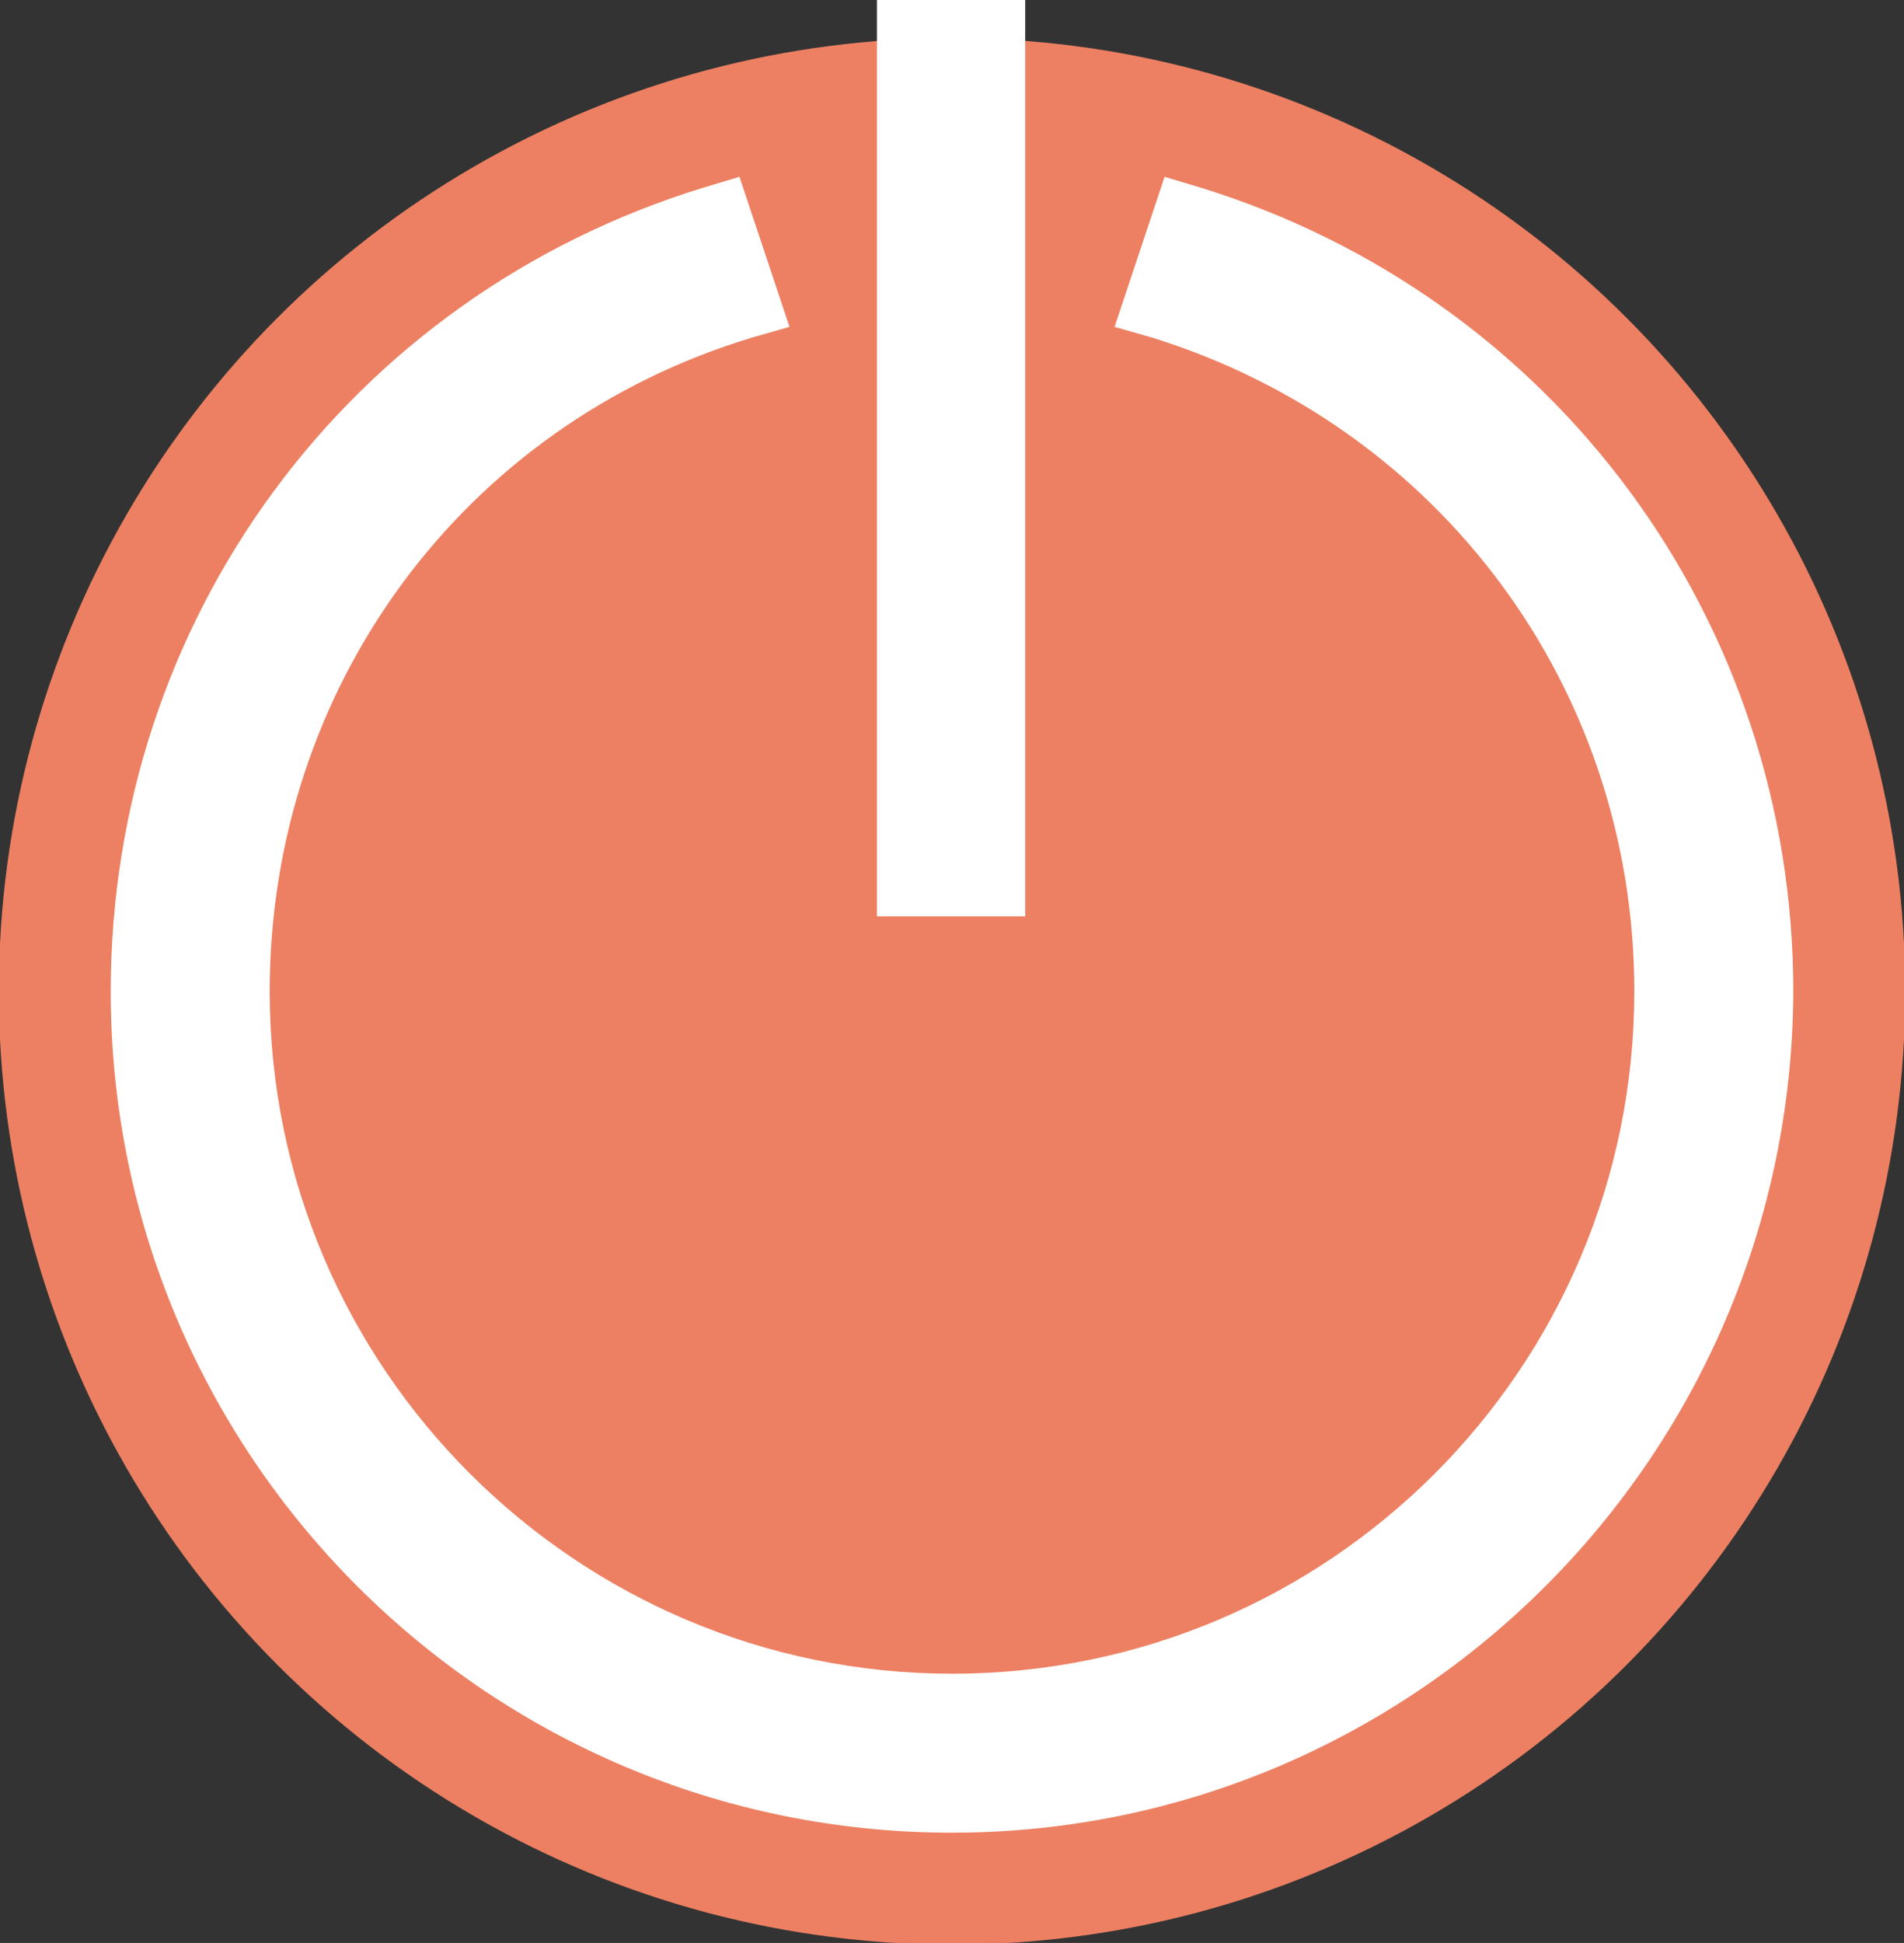 <?xml version="1.0" encoding="utf-8"?>
<!-- Generator: Adobe Illustrator 26.3.1, SVG Export Plug-In . SVG Version: 6.00 Build 0)  -->
<svg version="1.1" id="Layer_1" xmlns="http://www.w3.org/2000/svg" xmlns:xlink="http://www.w3.org/1999/xlink" x="0px" y="0px"
	 viewBox="0 0 595.28 607.41" style="enable-background:new 0 0 595.28 607.41;" xml:space="preserve">
<rect x="0" y="0" width="595.28" height="607.41" fill="#333333" stroke="none"/>
<style type="text/css">
	.st0{fill:#ED8062;stroke:#ED8062;stroke-width:0.75;stroke-miterlimit:10;}
	.st1{fill:#FFFFFF;}
</style>
<g>
	<circle class="st0" cx="297.64" cy="309.92" r="297.64"/>
	<path class="st1" d="M297.64,572.94c-145.19,0-263.02-117.83-263.02-263.02c0-116.15,74.27-217.23,185.4-251.29l11.17-3.35
		l15.64,46.91l-11.73,3.35C144.63,132.9,84.32,214.99,84.32,309.92c0,117.83,96.05,213.32,213.32,213.32
		c117.83,0,213.32-95.49,213.32-213.32c0-94.93-60.87-176.46-150.77-204.38l-11.73-3.35l15.64-46.91l11.17,3.35
		c110.57,34.06,185.4,135.14,185.4,251.29C560.1,455.11,442.27,572.94,297.64,572.94z"/>
	<rect x="274.18" class="st1" width="46.35" height="286.47"/>
</g>
</svg>
